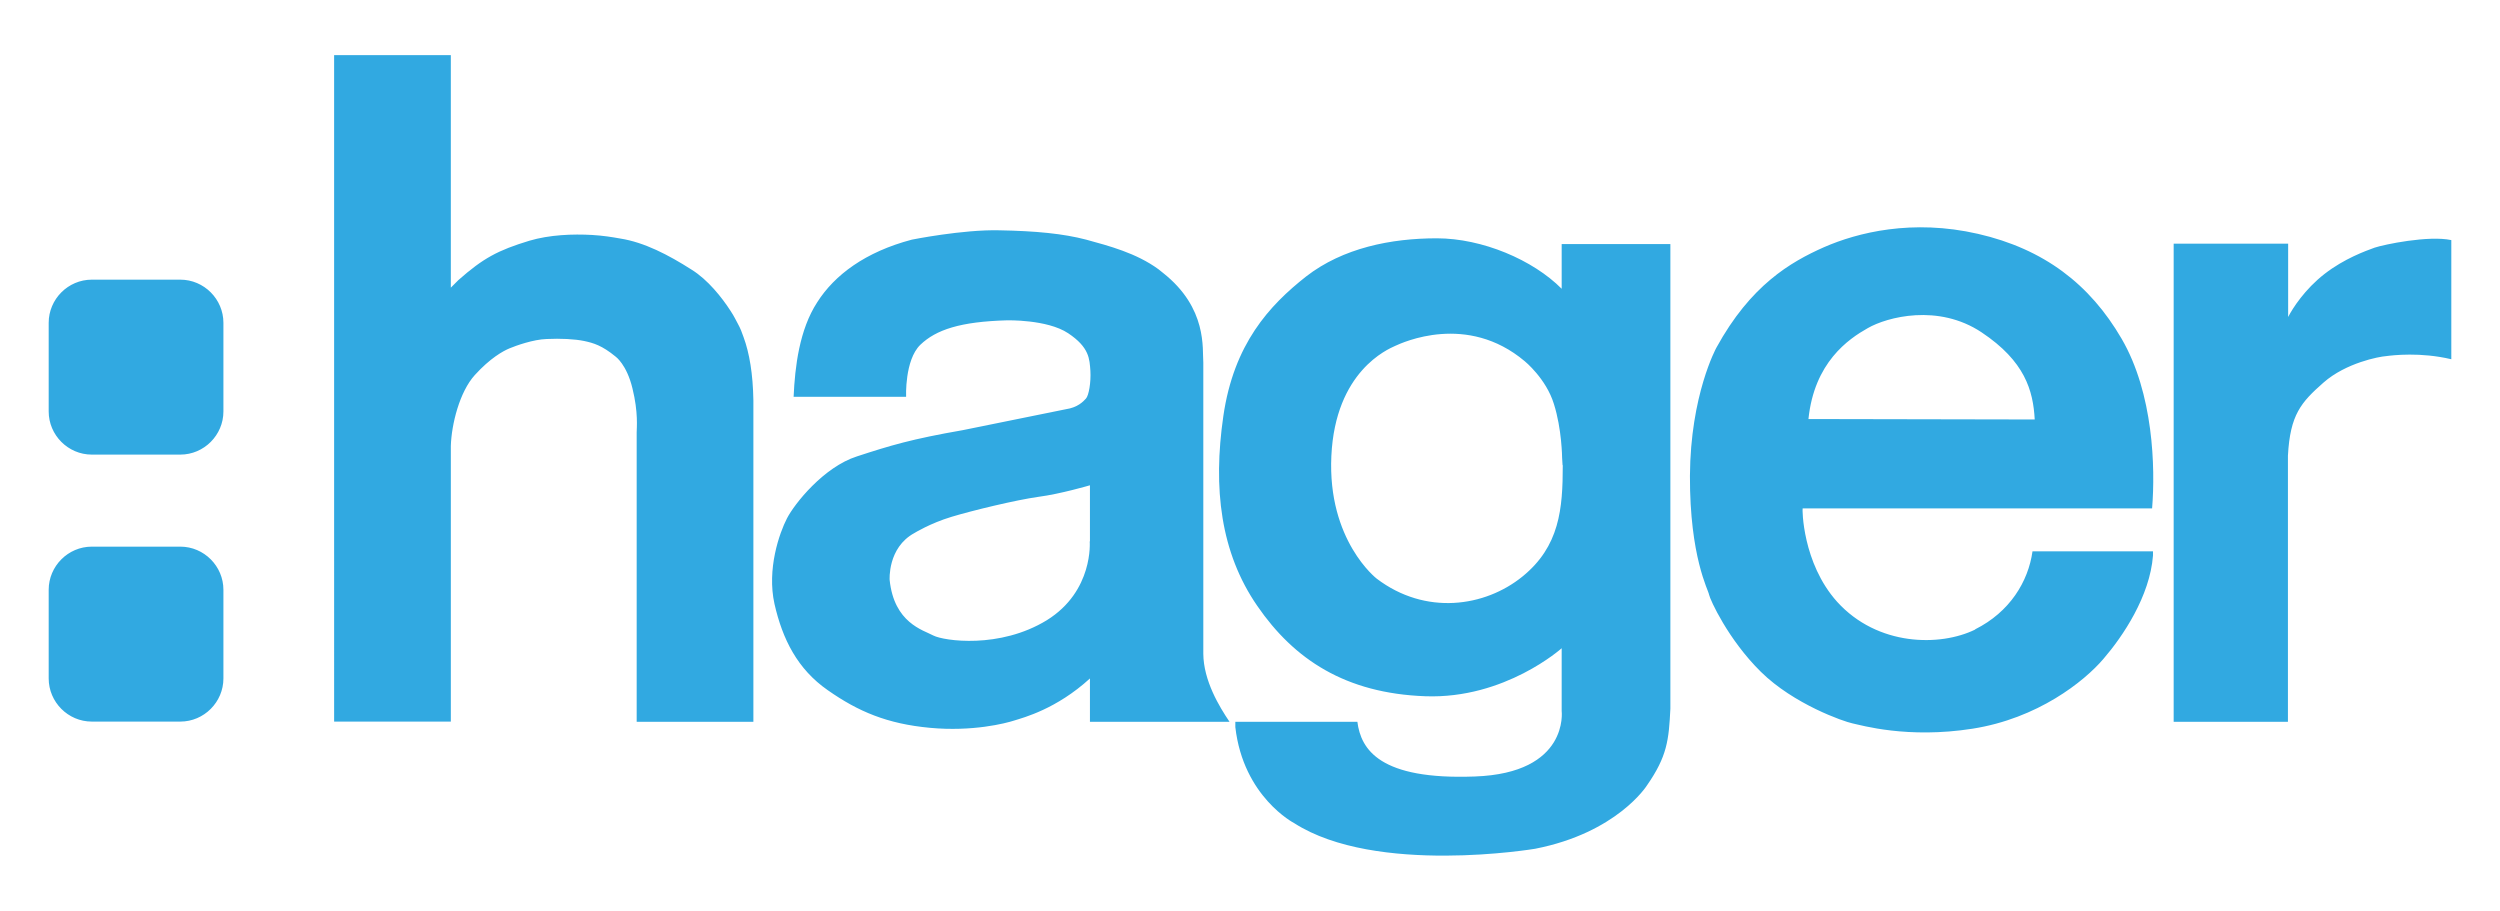 <?xml version="1.0" encoding="UTF-8"?>
<svg id="Warstwa_1" data-name="Warstwa 1" xmlns="http://www.w3.org/2000/svg" version="1.1" xmlns:xlink="http://www.w3.org/1999/xlink" viewBox="0 0 112.46 40.97">
  <defs>
    <style>
      .cls-1 {
        fill: #31a9e1;
      }

      .cls-1, .cls-2 {
        stroke-width: 0px;
      }

      .cls-2 {
        fill: none;
      }

      .cls-3 {
        clip-path: url(#clippath);
      }
    </style>
    <clipPath id="clippath">
      <rect class="cls-2" x="2.19" y="2.48" width="108.08" height="36"/>
    </clipPath>
  </defs>
  <g class="cls-3">
    <path class="cls-1" d="M20.28,12.94l.34-.34c1.12-.99,1.78-1.34,3.19-1.77.91-.27,1.96-.31,2.83-.26.49.03.87.09,1.26.16,1.08.17,2.16.73,3.21,1.4.73.45,1.37,1.26,1.75,1.85.17.25.28.5.34.6.1.18.18.38.25.59.26.71.42,1.64.44,2.84v14.46h-5.25v-13.02c0-.19.08-.89-.19-1.98-.26-1.08-.76-1.43-.76-1.43-.61-.5-.99-.61-1.41-.7-.43-.09-1.07-.12-1.69-.09-.61.02-1.38.3-1.67.42-.29.12-.87.44-1.56,1.2-.69.76-1.05,2.22-1.08,3.19v12.4h-5.25V2.48h5.25v10.45M102.93,14.25v-3.29h-5.15v21.51h5.14v-11.97c.1-1.85.59-2.4,1.6-3.29,1.01-.89,2.51-1.17,2.81-1.19.31-.04,1.55-.19,2.94.14v-5.36c-1.03-.22-3.03.2-3.45.34-.41.15-1.36.49-2.25,1.18-.89.69-1.44,1.55-1.64,1.94M88.85,28.31c1.56-.78,2.39-2.15,2.58-3.51h5.42v.19c-.14,1.83-1.35,3.63-2.23,4.65-.87,1.02-2.96,2.68-5.89,3.14-2.93.46-5.01-.16-5.4-.24-.39-.08-2.64-.86-4.12-2.32-1.48-1.46-2.29-3.26-2.33-3.47-.03-.21-.87-1.69-.86-5.34.02-3.65,1.19-5.77,1.19-5.77,1.54-2.81,3.33-3.85,4.84-4.52,1.51-.66,3.97-1.28,6.93-.6,2.96.68,5.03,2.26,6.46,4.72,1.43,2.46,1.52,5.79,1.37,7.63h-15.72s0,0,0,0c-.02,0-.02,2.45,1.55,4.2,1.82,2.01,4.64,2.02,6.21,1.25M81.35,18.85l10.18.02c-.07-1.3-.44-2.62-2.39-3.92-1.95-1.3-4.25-.69-5.12-.19-.87.49-2.41,1.54-2.67,4.1M55.31,32.47h-6.28v-1.95c-1.51,1.38-2.99,1.76-3.4,1.89-.4.13-1.88.51-3.8.33-1.92-.18-3.22-.73-4.59-1.69-1.37-.95-2.04-2.3-2.4-3.88-.35-1.57.22-3.19.56-3.85.34-.66,1.65-2.31,3.15-2.79,1.5-.49,2.46-.78,4.76-1.18l4.63-.94c.54-.08.78-.34.91-.48.13-.14.23-.73.2-1.25-.04-.53-.04-1.05-1-1.69-.95-.63-2.76-.58-2.76-.58-2.09.06-3.18.42-3.89,1.1-.71.69-.64,2.34-.64,2.34h-5.06c.06-1.36.26-3.02,1.06-4.25.78-1.23,2.17-2.27,4.26-2.82,0,0,2.29-.46,3.93-.42,1.65.03,2.88.15,3.91.42,1.02.28,2.25.6,3.25,1.33l.2.16c2.02,1.59,1.77,3.44,1.82,4.04v13.1c.01,1.21.72,2.38,1.18,3.06M49.03,24.35v-2.52s-1.32.39-2.32.52c-1,.14-2.95.61-3.91.9-.96.29-1.67.73-1.67.73-1.21.66-1.11,2.11-1.11,2.11.2,1.93,1.5,2.25,1.97,2.5.47.24,2.98.61,5.1-.69,2.11-1.31,1.93-3.54,1.93-3.54M70.25,10.98h4.89v20.9c-.07,1.41-.14,2.14-1.06,3.46,0,0-1.34,2.12-5.02,2.84,0,0-7.16,1.21-10.84-1.15,0,0-2.29-1.18-2.65-4.32v-.24h5.49c.16,1.25,1.01,2.62,5.28,2.46,4.26-.15,3.91-2.95,3.91-2.95v-2.82s-2.55,2.29-6.13,2.16c-3.6-.13-5.91-1.66-7.56-4.06-1.66-2.4-2-5.3-1.53-8.54.47-3.25,2.07-4.98,3.72-6.28,1.66-1.29,3.83-1.72,5.88-1.72s4.33.97,5.62,2.27v-2.01M70.29,20.92l-.02-.33s-.01-1.29-.37-2.42c-.35-1.14-1.31-1.92-1.31-1.92-2.6-2.19-5.5-.84-5.83-.69-.33.15-2.69,1.14-2.87,4.95-.18,3.81,2.04,5.52,2.04,5.52,2.2,1.67,4.87,1.27,6.55-.09,1.68-1.36,1.82-3.05,1.82-5.01M10.05,18.51v-3.99c0-1.06-.87-1.94-1.94-1.94h-3.98c-1.07,0-1.94.88-1.94,1.94v3.99c0,1.06.87,1.94,1.94,1.94h3.98c1.07,0,1.94-.88,1.94-1.94M10.05,30.52v-3.99c0-1.06-.87-1.94-1.94-1.94h-3.98c-1.07,0-1.94.88-1.94,1.94v3.99c0,1.06.87,1.94,1.94,1.94h3.98c1.07,0,1.94-.88,1.94-1.94"/>
  </g>
</svg>
